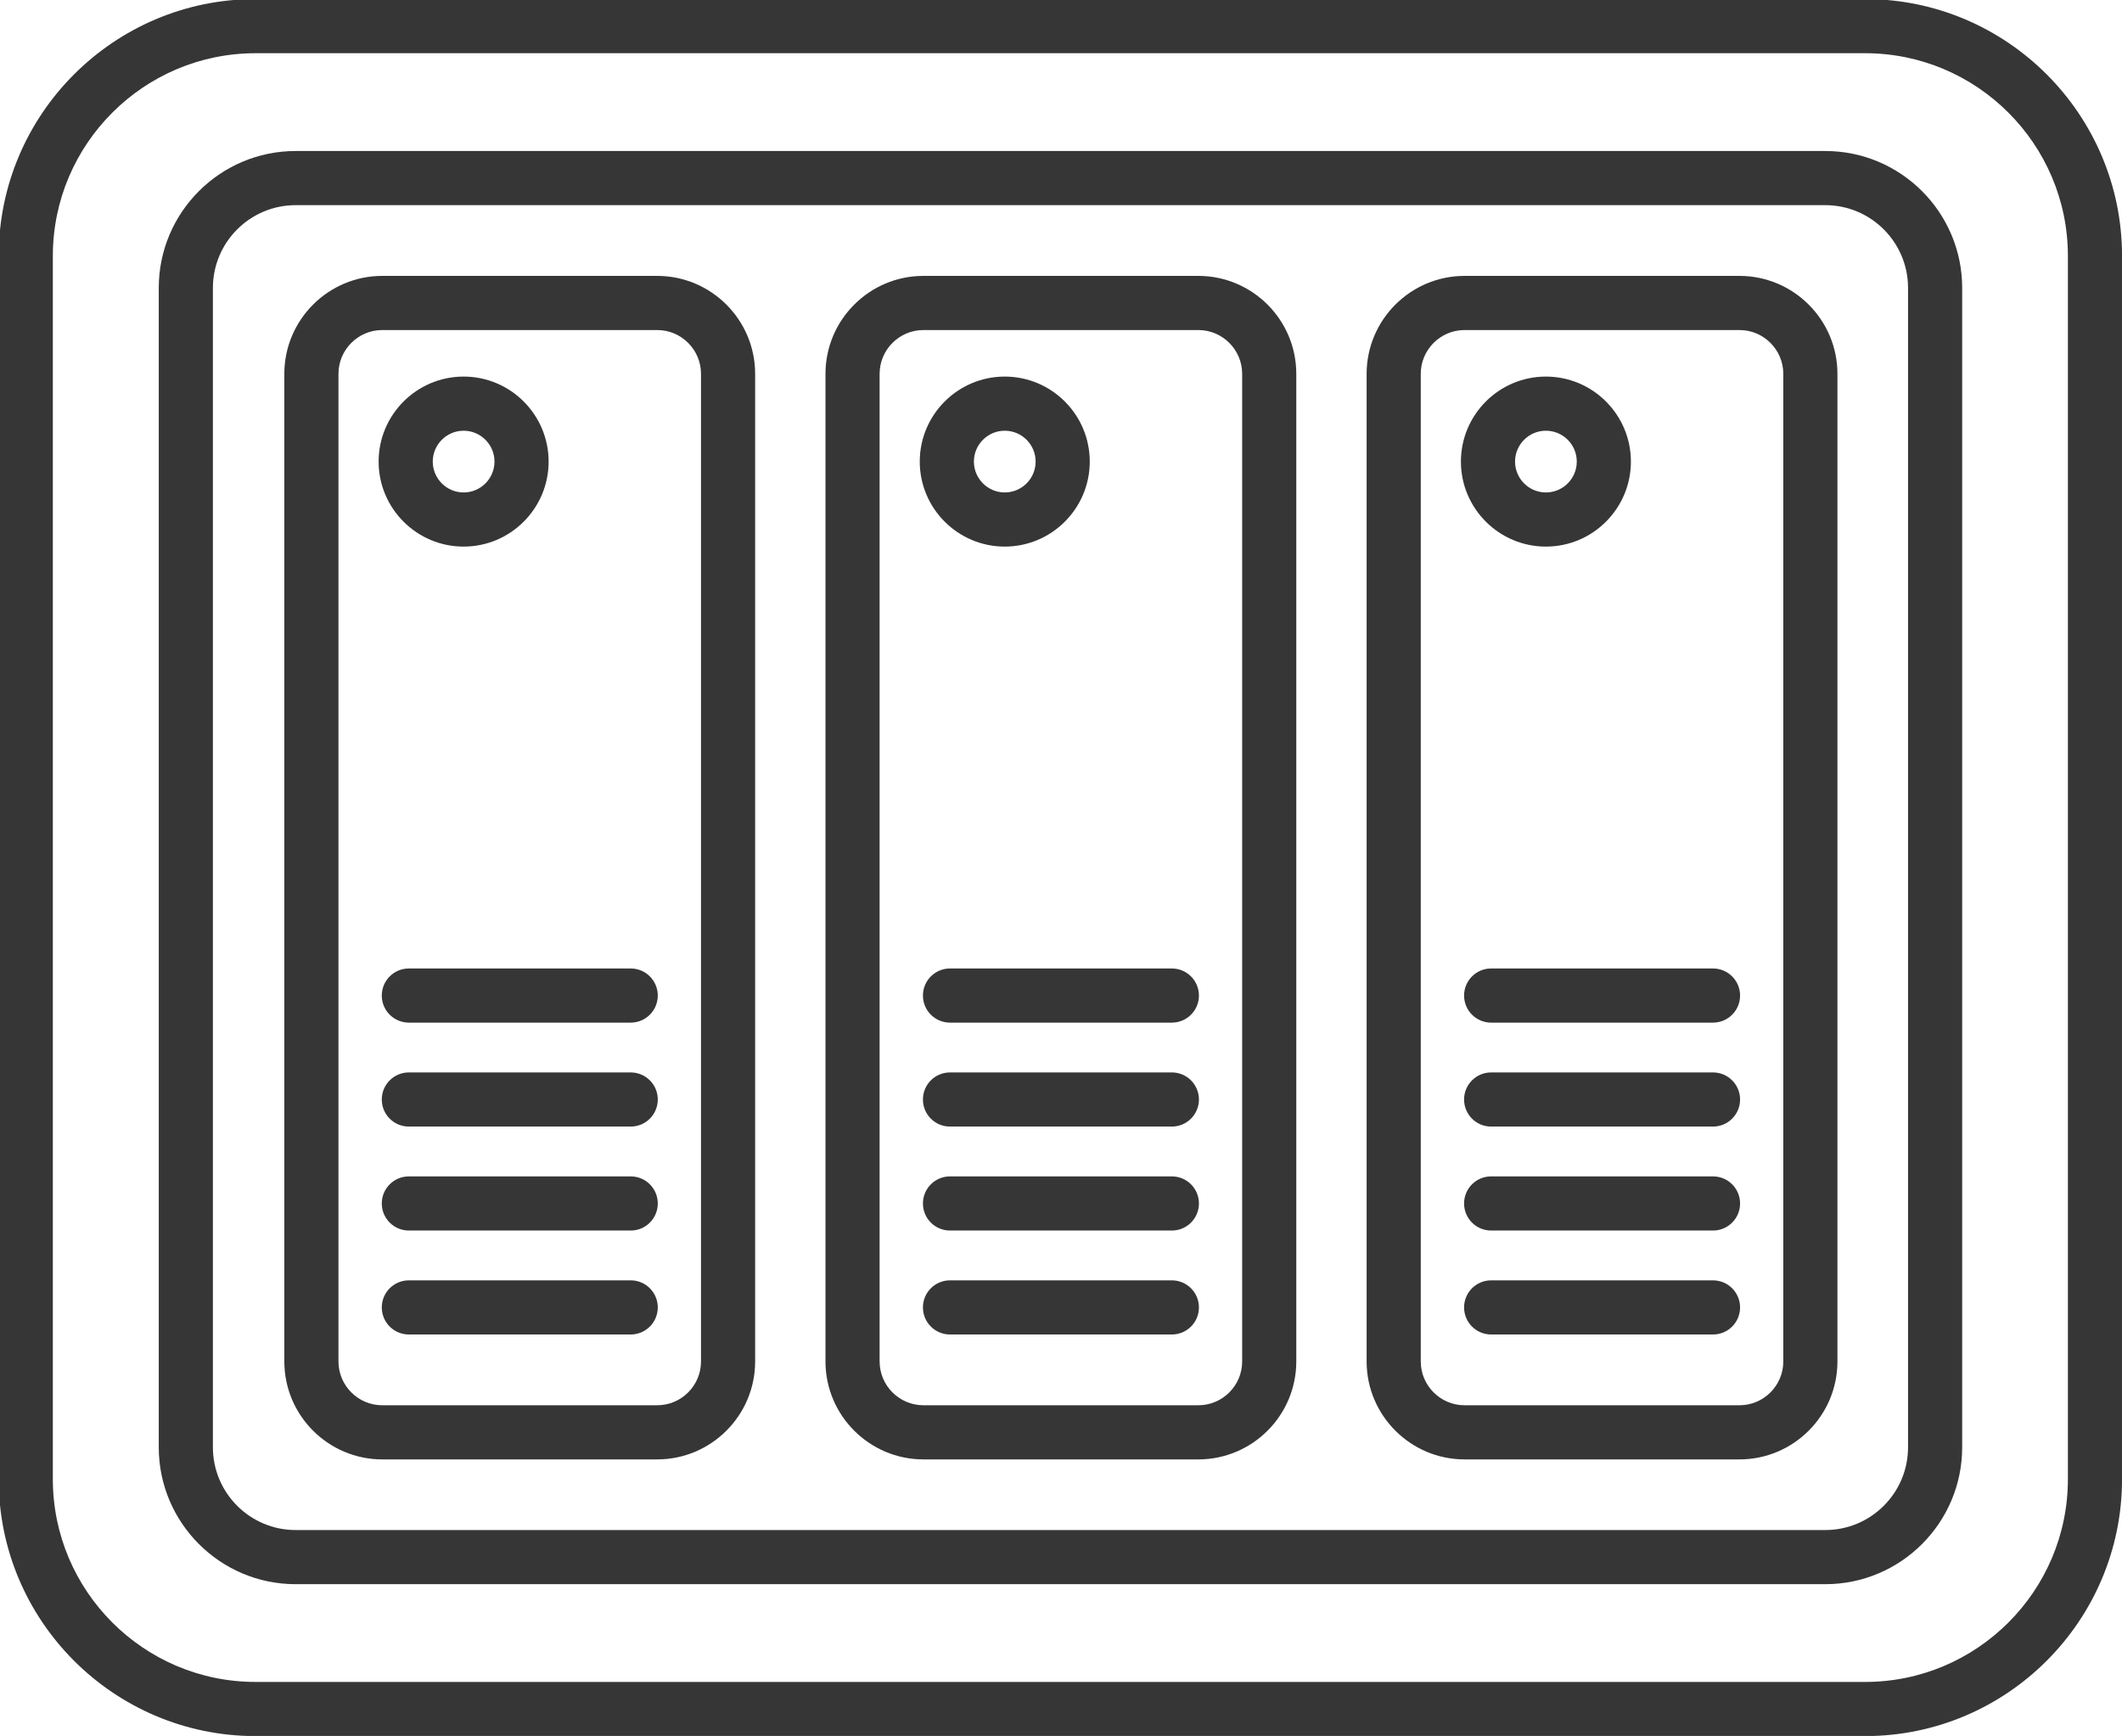 <?xml version="1.0" encoding="UTF-8" standalone="no"?>
<!-- Created with Inkscape (http://www.inkscape.org/) -->

<svg
   width="196.112mm"
   height="160.412mm"
   viewBox="0 0 196.112 160.412"
   version="1.1"
   id="svg5"
   inkscape:version="1.1 (c68e22c387, 2021-05-23)"
   sodipodi:docname="nas.svg"
   xmlns:inkscape="http://www.inkscape.org/namespaces/inkscape"
   xmlns:sodipodi="http://sodipodi.sourceforge.net/DTD/sodipodi-0.dtd"
   xmlns="http://www.w3.org/2000/svg"
   xmlns:svg="http://www.w3.org/2000/svg">
  <sodipodi:namedview
     id="namedview7"
     pagecolor="#ffffff"
     bordercolor="#666666"
     borderopacity="1.0"
     inkscape:pageshadow="2"
     inkscape:pageopacity="0.0"
     inkscape:pagecheckerboard="0"
     inkscape:document-units="mm"
     showgrid="false"
     inkscape:zoom="0.74118967"
     inkscape:cx="370.35055"
     inkscape:cy="302.89143"
     inkscape:window-width="1920"
     inkscape:window-height="1017"
     inkscape:window-x="3192"
     inkscape:window-y="79"
     inkscape:window-maximized="1"
     inkscape:current-layer="layer1" />
  <defs
     id="defs2" />
  <g
     inkscape:label="Ebene 1"
     inkscape:groupmode="layer"
     id="layer1"
     transform="translate(-7.072,-68.472)">
    <g
       id="g894"
       transform="matrix(0.353,0,0,-0.353,165.386,167.573)">
      <path
         d="m 0,0 h -58.086 c -3.914,0 -7.087,-3.173 -7.087,-7.087 0,-3.913 3.173,-7.086 7.087,-7.086 H 0 c 3.914,0 7.086,3.173 7.086,7.086 C 7.086,-3.173 3.914,0 0,0"
         style="fill:#363636;fill-opacity:1;fill-rule:nonzero;stroke:none"
         id="path896" />
    </g>
    <g
       id="g898"
       transform="matrix(0.353,0,0,-0.353,183.41,202.214)">
      <path
         d="m 0,0 c 0,-11.942 -9.715,-21.658 -21.658,-21.658 h -400.485 c -11.942,0 -21.658,9.716 -21.658,21.658 v 303.509 c 0,11.942 9.716,21.658 21.658,21.658 H -21.658 C -9.715,325.167 0,315.451 0,303.509 Z m -21.658,339.34 h -400.485 c -19.758,0 -35.832,-16.073 -35.832,-35.831 V 0 c 0,-19.757 16.074,-35.831 35.832,-35.831 h 400.485 c 19.758,0 35.831,16.074 35.831,35.831 v 303.509 c 0,19.758 -16.073,35.831 -35.831,35.831"
         style="fill:#363636;fill-opacity:1;fill-rule:nonzero;stroke:none"
         id="path900" />
    </g>
    <g
       id="g902"
       transform="matrix(0.353,0,0,-0.353,171.882,194.279)">
      <path
         d="m 0,0 c 0,-6.326 -5.146,-11.472 -11.472,-11.472 h -71.972 c -6.326,0 -11.473,5.146 -11.473,11.472 v 258.524 c 0,6.327 5.147,11.473 11.473,11.473 h 71.972 C -5.146,269.997 0,264.851 0,258.524 Z m -11.472,284.17 h -71.972 c -14.141,0 -25.646,-11.504 -25.646,-25.646 L -109.09,0 c 0,-14.141 11.505,-25.645 25.646,-25.645 h 71.972 c 14.14,0 25.645,11.504 25.645,25.645 v 258.524 c 0,14.142 -11.505,25.646 -25.645,25.646"
         style="fill:#363636;fill-opacity:1;fill-rule:nonzero;stroke:none"
         id="path904" />
    </g>
    <g
       id="g906"
       transform="matrix(0.353,0,0,-0.353,165.386,177.18)">
      <path
         d="m 0,0 h -58.086 c -3.914,0 -7.087,-3.172 -7.087,-7.086 0,-3.914 3.173,-7.087 7.087,-7.087 H 0 c 3.914,0 7.086,3.173 7.086,7.087 C 7.086,-3.172 3.914,0 0,0"
         style="fill:#363636;fill-opacity:1;fill-rule:nonzero;stroke:none"
         id="path908" />
    </g>
    <g
       id="g910"
       transform="matrix(0.353,0,0,-0.353,198.184,205.158)">
      <path
         d="m 0,0 c 0,-29.27 -23.813,-53.083 -53.083,-53.083 h -421.396 c -29.27,0 -53.083,23.813 -53.083,53.083 v 320.2 c 0,29.27 23.813,53.083 53.083,53.083 H -53.083 C -23.813,373.283 0,349.47 0,320.2 Z m -53.083,387.456 h -421.396 c -37.084,0 -67.256,-30.171 -67.256,-67.256 V 0 c 0,-37.085 30.172,-67.256 67.256,-67.256 h 421.396 c 37.085,0 67.256,30.171 67.256,67.256 v 320.2 c 0,37.085 -30.171,67.256 -67.256,67.256"
         style="fill:#363636;fill-opacity:1;fill-rule:nonzero;stroke:none"
         id="path912" />
    </g>
    <g
       id="g914"
       transform="matrix(0.353,0,0,-0.353,165.386,157.967)">
      <path
         d="m 0,0 h -58.086 c -3.914,0 -7.087,-3.173 -7.087,-7.086 0,-3.914 3.173,-7.087 7.087,-7.087 H 0 c 3.914,0 7.086,3.173 7.086,7.087 C 7.086,-3.173 3.914,0 0,0"
         style="fill:#363636;fill-opacity:1;fill-rule:nonzero;stroke:none"
         id="path916" />
    </g>
    <g
       id="g918"
       transform="matrix(0.353,0,0,-0.353,165.386,186.786)">
      <path
         d="m 0,0 h -58.086 c -3.914,0 -7.087,-3.173 -7.087,-7.086 0,-3.914 3.173,-7.087 7.087,-7.087 H 0 c 3.914,0 7.086,3.173 7.086,7.087 C 7.086,-3.173 3.914,0 0,0"
         style="fill:#363636;fill-opacity:1;fill-rule:nonzero;stroke:none"
         id="path920" />
    </g>
    <g
       id="g922"
       transform="matrix(0.353,0,0,-0.353,115.374,177.18)">
      <path
         d="m 0,0 h -58.086 c -3.914,0 -7.087,-3.172 -7.087,-7.086 0,-3.914 3.173,-7.087 7.087,-7.087 H 0 c 3.914,0 7.086,3.173 7.086,7.087 C 7.086,-3.172 3.914,0 0,0"
         style="fill:#363636;fill-opacity:1;fill-rule:nonzero;stroke:none"
         id="path924" />
    </g>
    <g
       id="g926"
       transform="matrix(0.353,0,0,-0.353,115.374,186.786)">
      <path
         d="m 0,0 h -58.086 c -3.914,0 -7.087,-3.173 -7.087,-7.086 0,-3.914 3.173,-7.087 7.087,-7.087 H 0 c 3.914,0 7.086,3.173 7.086,7.087 C 7.086,-3.173 3.914,0 0,0"
         style="fill:#363636;fill-opacity:1;fill-rule:nonzero;stroke:none"
         id="path928" />
    </g>
    <g
       id="g930"
       transform="matrix(0.353,0,0,-0.353,99.93,108.274)">
      <path
         d="m 0,0 c 4.456,0 8.081,-3.625 8.081,-8.08 0,-4.455 -3.625,-8.08 -8.081,-8.08 -4.455,0 -8.08,3.625 -8.08,8.08 C -8.08,-3.625 -4.455,0 0,0 m 0,-30.333 c 12.271,0 22.254,9.982 22.254,22.253 0,12.27 -9.983,22.253 -22.254,22.253 -12.27,0 -22.253,-9.983 -22.253,-22.253 0,-12.271 9.983,-22.253 22.253,-22.253"
         style="fill:#363636;fill-opacity:1;fill-rule:nonzero;stroke:none"
         id="path932" />
    </g>
    <g
       id="g934"
       transform="matrix(0.353,0,0,-0.353,115.374,167.573)">
      <path
         d="m 0,0 h -58.086 c -3.914,0 -7.087,-3.173 -7.087,-7.087 0,-3.913 3.173,-7.086 7.087,-7.086 H 0 c 3.914,0 7.086,3.173 7.086,7.086 C 7.086,-3.173 3.914,0 0,0"
         style="fill:#363636;fill-opacity:1;fill-rule:nonzero;stroke:none"
         id="path936" />
    </g>
    <g
       id="g938"
       transform="matrix(0.353,0,0,-0.353,149.943,108.274)">
      <path
         d="m 0,0 c 4.455,0 8.079,-3.625 8.079,-8.08 0,-4.455 -3.624,-8.08 -8.079,-8.08 -4.456,0 -8.081,3.625 -8.081,8.08 C -8.081,-3.625 -4.456,0 0,0 m 0,-30.333 c 12.27,0 22.252,9.982 22.252,22.253 0,12.27 -9.982,22.253 -22.252,22.253 -12.271,0 -22.253,-9.983 -22.253,-22.253 0,-12.271 9.982,-22.253 22.253,-22.253"
         style="fill:#363636;fill-opacity:1;fill-rule:nonzero;stroke:none"
         id="path940" />
    </g>
    <g
       id="g942"
       transform="matrix(0.353,0,0,-0.353,115.374,157.967)">
      <path
         d="m 0,0 h -58.086 c -3.914,0 -7.087,-3.173 -7.087,-7.086 0,-3.914 3.173,-7.087 7.087,-7.087 H 0 c 3.914,0 7.086,3.173 7.086,7.087 C 7.086,-3.173 3.914,0 0,0"
         style="fill:#363636;fill-opacity:1;fill-rule:nonzero;stroke:none"
         id="path944" />
    </g>
    <g
       id="g946"
       transform="matrix(0.353,0,0,-0.353,121.87,194.279)">
      <path
         d="m 0,0 c 0,-6.326 -5.146,-11.472 -11.471,-11.472 h -71.972 c -6.326,0 -11.473,5.146 -11.473,11.472 v 258.524 c 0,6.327 5.147,11.473 11.473,11.473 h 71.972 C -5.146,269.997 0,264.851 0,258.524 Z m -11.471,284.17 h -71.972 c -14.141,0 -25.646,-11.504 -25.646,-25.646 V 0 c 0,-14.141 11.505,-25.645 25.646,-25.645 h 71.972 c 14.14,0 25.644,11.504 25.644,25.645 v 258.524 c 0,14.142 -11.504,25.646 -25.644,25.646"
         style="fill:#363636;fill-opacity:1;fill-rule:nonzero;stroke:none"
         id="path948" />
    </g>
    <g
       id="g950"
       transform="matrix(0.353,0,0,-0.353,65.362,186.786)">
      <path
         d="m 0,0 h -58.086 c -3.914,0 -7.087,-3.173 -7.087,-7.086 0,-3.914 3.173,-7.087 7.087,-7.087 H 0 c 3.914,0 7.086,3.173 7.086,7.087 C 7.086,-3.173 3.914,0 0,0"
         style="fill:#363636;fill-opacity:1;fill-rule:nonzero;stroke:none"
         id="path952" />
    </g>
    <g
       id="g954"
       transform="matrix(0.353,0,0,-0.353,65.362,177.18)">
      <path
         d="m 0,0 h -58.086 c -3.914,0 -7.087,-3.172 -7.087,-7.086 0,-3.914 3.173,-7.087 7.087,-7.087 H 0 c 3.914,0 7.086,3.173 7.086,7.087 C 7.086,-3.172 3.914,0 0,0"
         style="fill:#363636;fill-opacity:1;fill-rule:nonzero;stroke:none"
         id="path956" />
    </g>
    <g
       id="g958"
       transform="matrix(0.353,0,0,-0.353,49.919,108.274)">
      <path
         d="m 0,0 c 4.455,0 8.08,-3.625 8.08,-8.08 0,-4.455 -3.625,-8.08 -8.08,-8.08 -4.455,0 -8.08,3.625 -8.08,8.08 C -8.08,-3.625 -4.455,0 0,0 m 0,-30.333 c 12.271,0 22.253,9.982 22.253,22.253 0,12.27 -9.982,22.253 -22.253,22.253 -12.271,0 -22.253,-9.983 -22.253,-22.253 0,-12.271 9.982,-22.253 22.253,-22.253"
         style="fill:#363636;fill-opacity:1;fill-rule:nonzero;stroke:none"
         id="path960" />
    </g>
    <g
       id="g962"
       transform="matrix(0.353,0,0,-0.353,71.858,194.279)">
      <path
         d="m 0,0 c 0,-6.326 -5.146,-11.472 -11.472,-11.472 h -71.972 c -6.326,0 -11.472,5.146 -11.472,11.472 v 258.524 c 0,6.327 5.146,11.473 11.472,11.473 h 71.972 C -5.146,269.997 0,264.851 0,258.524 Z m -11.472,284.17 h -71.972 c -14.14,0 -25.645,-11.504 -25.645,-25.646 V 0 c 0,-14.141 11.505,-25.645 25.645,-25.645 h 71.972 c 14.141,0 25.645,11.504 25.645,25.645 v 258.524 c 0,14.142 -11.504,25.646 -25.645,25.646"
         style="fill:#363636;fill-opacity:1;fill-rule:nonzero;stroke:none"
         id="path964" />
    </g>
    <g
       id="g966"
       transform="matrix(0.353,0,0,-0.353,65.362,157.967)">
      <path
         d="m 0,0 h -58.086 c -3.914,0 -7.087,-3.173 -7.087,-7.086 0,-3.914 3.173,-7.087 7.087,-7.087 H 0 c 3.914,0 7.086,3.173 7.086,7.087 C 7.086,-3.173 3.914,0 0,0"
         style="fill:#363636;fill-opacity:1;fill-rule:nonzero;stroke:none"
         id="path968" />
    </g>
    <g
       id="g970"
       transform="matrix(0.353,0,0,-0.353,65.362,167.573)">
      <path
         d="m 0,0 h -58.086 c -3.914,0 -7.087,-3.173 -7.087,-7.087 0,-3.913 3.173,-7.086 7.087,-7.086 H 0 c 3.914,0 7.086,3.173 7.086,7.086 C 7.086,-3.173 3.914,0 0,0"
         style="fill:#363636;fill-opacity:1;fill-rule:nonzero;stroke:none"
         id="path972" />
    </g>
  </g>
</svg>
